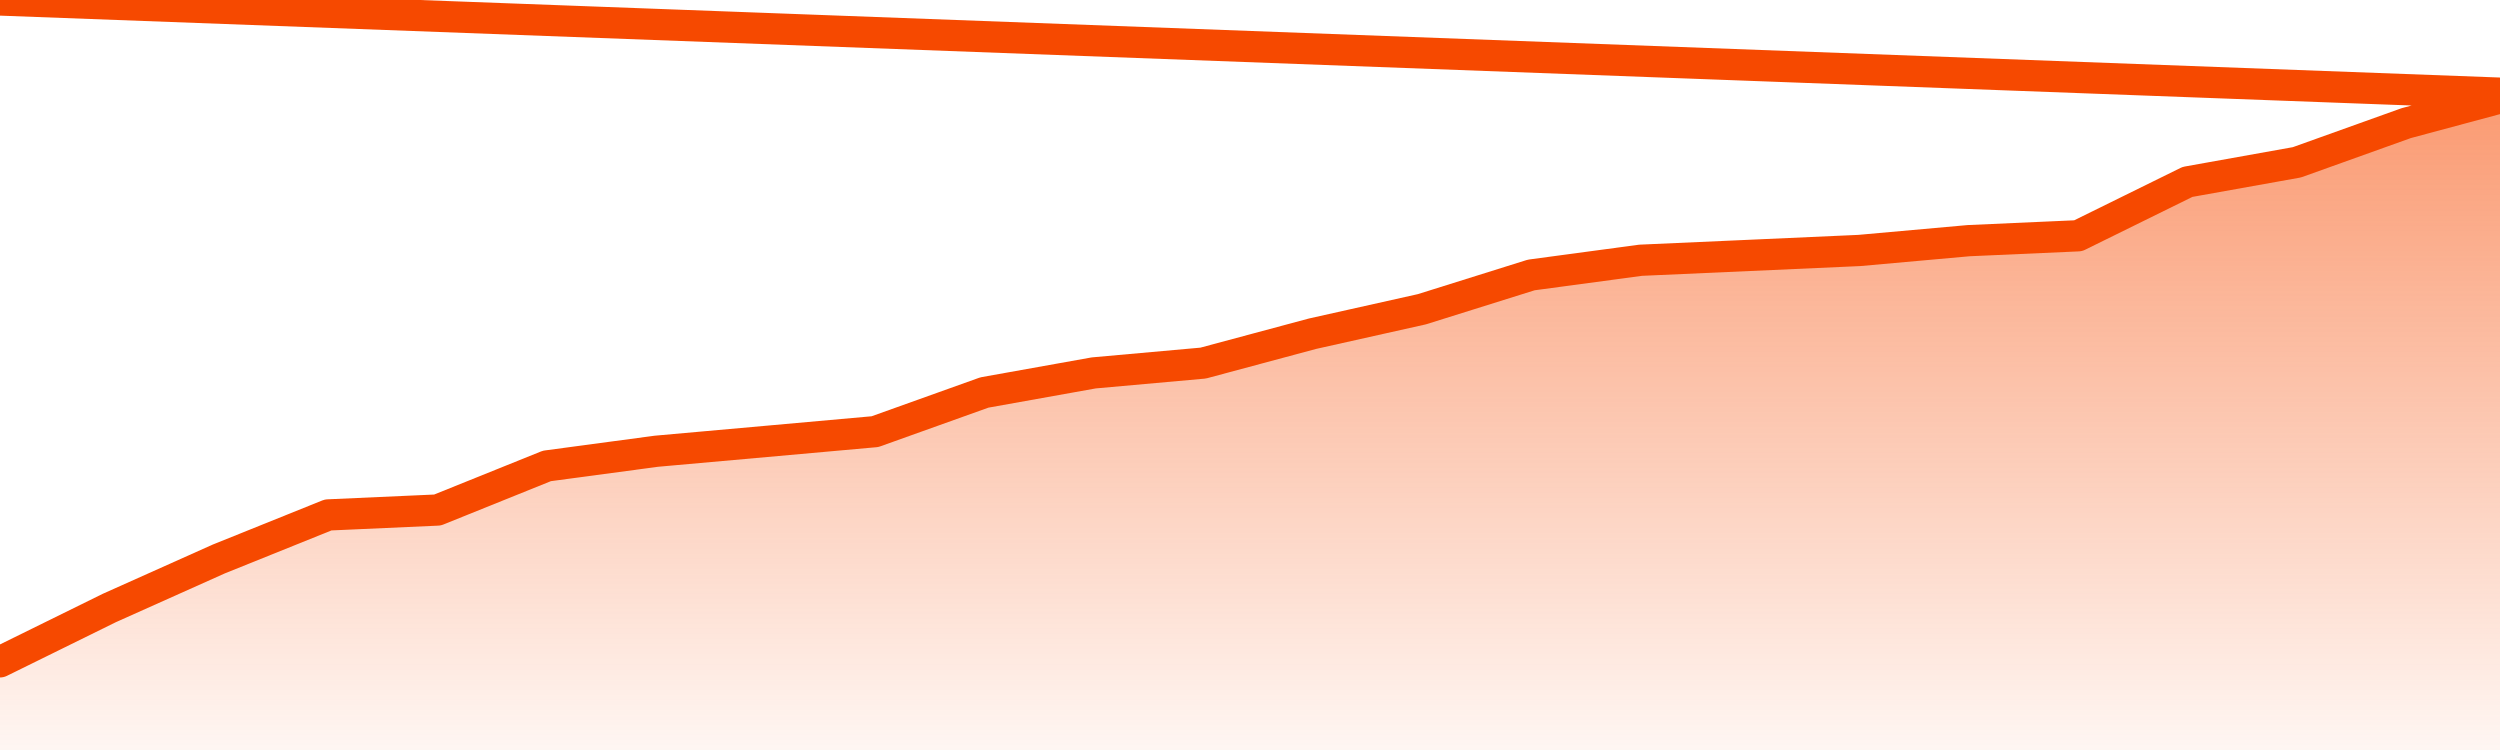       <svg
        version="1.1"
        xmlns="http://www.w3.org/2000/svg"
        width="80"
        height="24"
        viewBox="0 0 80 24">
        <defs>
          <linearGradient x1=".5" x2=".5" y2="1" id="gradient">
            <stop offset="0" stop-color="#F64900"/>
            <stop offset="1" stop-color="#f64900" stop-opacity="0"/>
          </linearGradient>
        </defs>
        <path
          fill="url(#gradient)"
          fill-opacity="0.56"
          stroke="none"
          d="M 0,26 0.0,21.179 3.5,19.455 7.0,17.888 10.5,16.478 14.0,16.321 17.5,14.91 21.0,14.44 24.5,14.127 28.0,13.813 31.5,12.56 35.0,11.933 38.5,11.619 42.0,10.679 45.5,9.896 49.0,8.799 52.5,8.328 56.0,8.172 59.5,8.015 63.0,7.701 66.5,7.545 70.0,5.821 73.5,5.194 77.0,3.94 80.5,3.0 82,26 Z"
        />
        <path
          fill="none"
          stroke="#F64900"
          stroke-width="1"
          stroke-linejoin="round"
          stroke-linecap="round"
          d="M 0.0,21.179 3.5,19.455 7.0,17.888 10.5,16.478 14.0,16.321 17.5,14.91 21.0,14.44 24.5,14.127 28.0,13.813 31.5,12.56 35.0,11.933 38.5,11.619 42.0,10.679 45.5,9.896 49.0,8.799 52.5,8.328 56.0,8.172 59.5,8.015 63.0,7.701 66.5,7.545 70.0,5.821 73.5,5.194 77.0,3.94 80.5,3.0.join(' ') }"
        />
      </svg>
